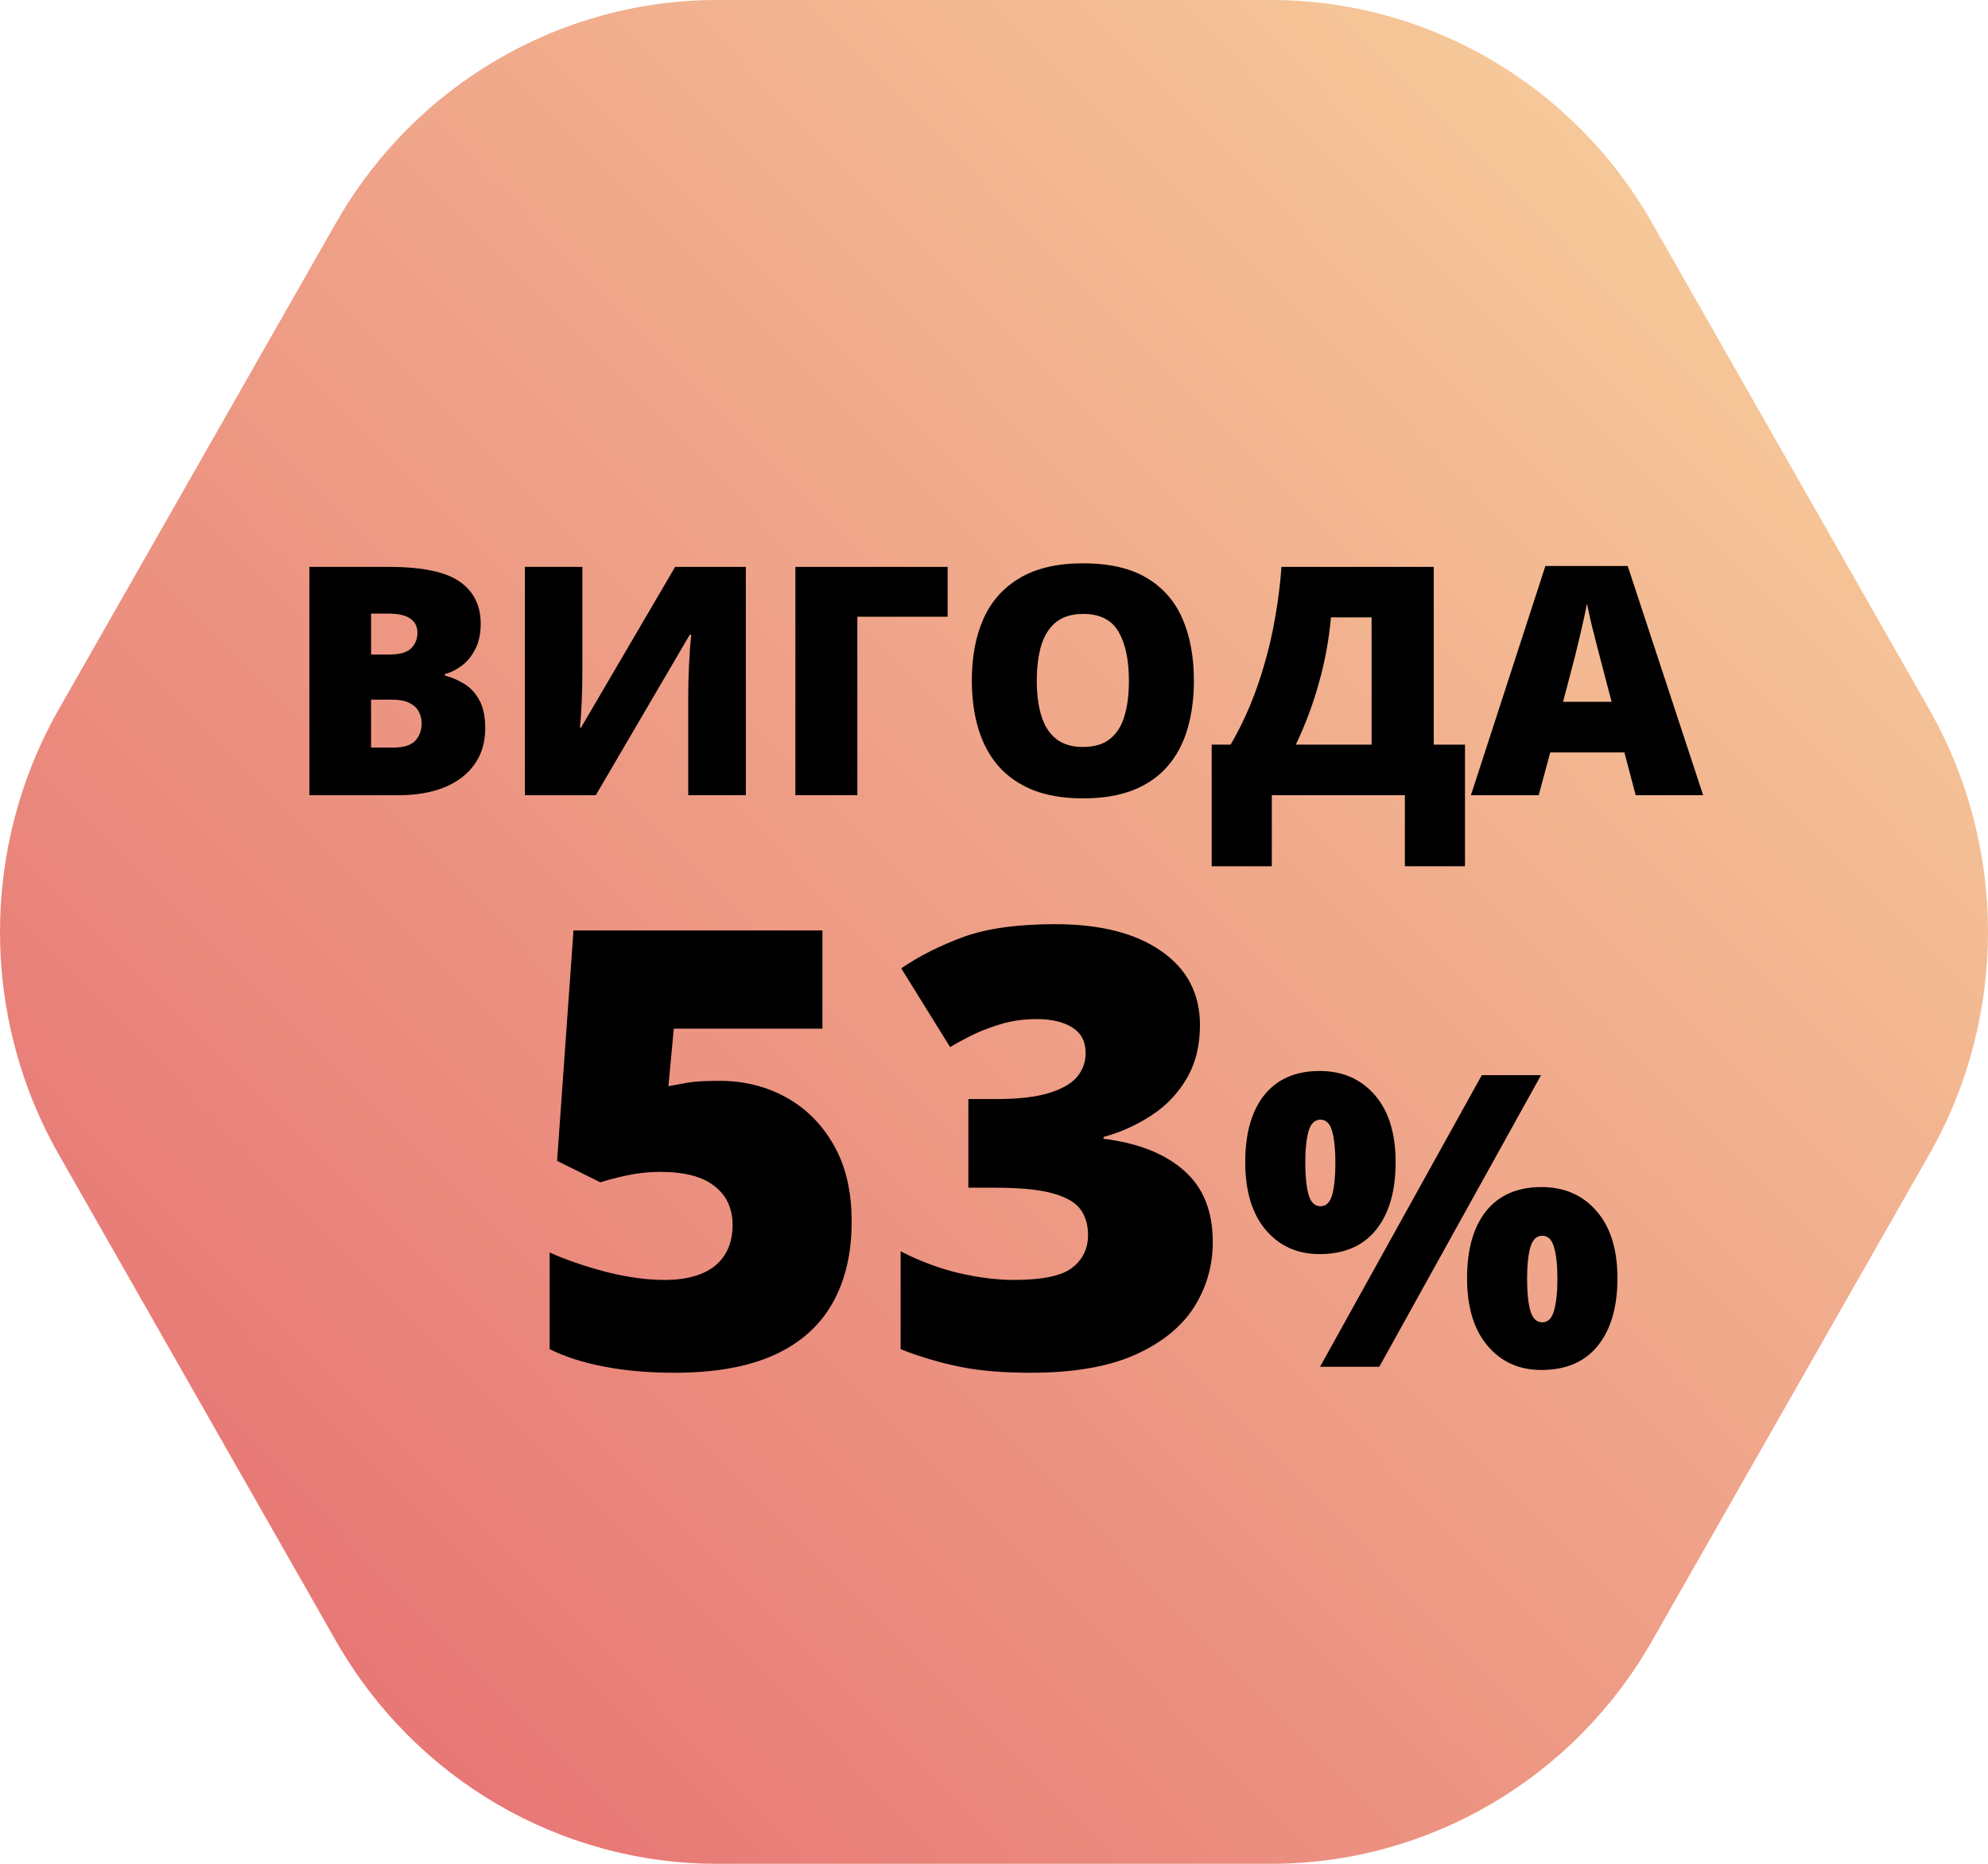 <svg width="80" height="75" viewBox="0 0 80 75" fill="none" xmlns="http://www.w3.org/2000/svg">
<path d="M51.147 0H28.855C22.529 0 16.683 3.419 13.52 8.97L2.372 28.53C-0.791 34.081 -0.791 40.92 2.372 46.47L13.518 66.03C16.682 71.581 22.528 75 28.854 75H51.146C57.472 75 63.318 71.581 66.481 66.03L77.628 46.47C80.791 40.919 80.791 34.08 77.628 28.53L66.481 8.97C63.32 3.419 57.474 0 51.147 0Z" fill="url(#paint0_linear_13477_163)"/>
<path d="M12.45 22.812H15.655C16.983 22.812 17.93 23.009 18.495 23.403C19.061 23.797 19.344 24.363 19.344 25.1C19.344 25.502 19.271 25.844 19.124 26.124C18.982 26.405 18.799 26.627 18.577 26.79C18.359 26.954 18.135 27.065 17.905 27.123V27.186C18.156 27.249 18.405 27.354 18.653 27.5C18.904 27.643 19.111 27.859 19.275 28.148C19.442 28.433 19.526 28.82 19.526 29.31C19.526 29.868 19.384 30.347 19.099 30.749C18.818 31.152 18.416 31.462 17.892 31.68C17.369 31.893 16.746 32 16.026 32H12.45V22.812ZM14.932 26.338H15.68C16.091 26.338 16.38 26.254 16.547 26.087C16.715 25.915 16.799 25.707 16.799 25.465C16.799 25.213 16.703 25.023 16.51 24.893C16.321 24.759 16.028 24.692 15.63 24.692H14.932V26.338ZM14.932 28.154V30.083H15.806C16.237 30.083 16.539 29.991 16.711 29.807C16.883 29.618 16.968 29.384 16.968 29.103C16.968 28.94 16.931 28.787 16.855 28.644C16.784 28.498 16.661 28.38 16.485 28.292C16.309 28.2 16.066 28.154 15.756 28.154H14.932ZM21.122 22.812H23.435V27.017C23.435 27.205 23.433 27.404 23.429 27.614C23.424 27.819 23.418 28.022 23.41 28.223C23.401 28.424 23.391 28.615 23.378 28.795C23.366 28.975 23.351 29.134 23.334 29.273H23.385L27.168 22.812H30.014V32H27.696V28.022C27.696 27.85 27.698 27.655 27.702 27.438C27.71 27.22 27.719 26.996 27.727 26.765C27.74 26.535 27.752 26.313 27.765 26.099C27.782 25.886 27.798 25.699 27.815 25.54H27.758L23.975 32H21.122V22.812ZM38.134 22.812V24.817H34.501V32H32.007V22.812H38.134ZM48.044 27.394C48.044 28.102 47.958 28.747 47.786 29.329C47.618 29.907 47.355 30.406 46.994 30.825C46.634 31.244 46.171 31.566 45.605 31.793C45.04 32.015 44.363 32.126 43.576 32.126C42.805 32.126 42.137 32.015 41.571 31.793C41.01 31.566 40.547 31.246 40.182 30.831C39.818 30.412 39.547 29.912 39.372 29.329C39.196 28.747 39.108 28.098 39.108 27.381C39.108 26.426 39.265 25.596 39.579 24.893C39.897 24.185 40.388 23.638 41.05 23.252C41.711 22.863 42.558 22.668 43.588 22.668C44.636 22.668 45.486 22.863 46.14 23.252C46.797 23.642 47.279 24.191 47.585 24.899C47.891 25.607 48.044 26.439 48.044 27.394ZM41.722 27.394C41.722 27.947 41.785 28.422 41.91 28.82C42.036 29.218 42.235 29.524 42.507 29.738C42.78 29.951 43.136 30.058 43.576 30.058C44.032 30.058 44.395 29.951 44.663 29.738C44.935 29.524 45.13 29.218 45.247 28.82C45.369 28.422 45.429 27.947 45.429 27.394C45.429 26.564 45.291 25.909 45.015 25.427C44.738 24.945 44.263 24.704 43.588 24.704C43.14 24.704 42.778 24.813 42.501 25.031C42.229 25.249 42.03 25.559 41.904 25.961C41.783 26.363 41.722 26.841 41.722 27.394ZM57.696 22.812V29.964H58.953V34.859H56.534V32H51.18V34.859H48.76V29.964H49.52C49.805 29.482 50.063 28.965 50.294 28.412C50.524 27.859 50.725 27.279 50.897 26.671C51.073 26.064 51.215 25.437 51.324 24.792C51.437 24.143 51.519 23.483 51.569 22.812H57.696ZM55.195 24.842H53.561C53.519 25.291 53.459 25.735 53.379 26.175C53.299 26.61 53.199 27.042 53.077 27.469C52.96 27.896 52.824 28.317 52.669 28.732C52.514 29.147 52.34 29.558 52.147 29.964H55.195V24.842ZM65.822 32L65.369 30.278H62.384L61.919 32H59.192L62.189 22.775H65.501L68.537 32H65.822ZM64.854 28.242L64.458 26.734C64.416 26.57 64.355 26.338 64.276 26.036C64.196 25.73 64.117 25.416 64.037 25.094C63.962 24.767 63.903 24.499 63.861 24.289C63.823 24.499 63.769 24.759 63.698 25.069C63.631 25.374 63.559 25.678 63.484 25.98C63.413 26.281 63.35 26.533 63.295 26.734L62.9 28.242H64.854ZM28.963 43.494C29.94 43.494 30.829 43.714 31.63 44.155C32.43 44.595 33.071 45.236 33.551 46.076C34.032 46.917 34.272 47.942 34.272 49.151C34.272 50.456 34.008 51.565 33.479 52.478C32.959 53.383 32.17 54.071 31.113 54.544C30.064 55.008 28.739 55.24 27.138 55.24C26.121 55.24 25.192 55.16 24.352 55C23.519 54.848 22.774 54.612 22.118 54.291V50.4C22.734 50.68 23.475 50.937 24.34 51.169C25.212 51.393 26.013 51.505 26.741 51.505C27.326 51.505 27.823 51.421 28.231 51.253C28.639 51.085 28.947 50.836 29.156 50.508C29.372 50.18 29.48 49.776 29.48 49.295C29.48 48.63 29.24 48.11 28.759 47.734C28.279 47.349 27.55 47.157 26.573 47.157C26.133 47.157 25.701 47.201 25.276 47.289C24.852 47.377 24.48 47.474 24.159 47.578L22.418 46.713L23.078 37.441H33.095V41.392H27.114L26.898 43.71C27.154 43.662 27.414 43.614 27.678 43.566C27.951 43.518 28.379 43.494 28.963 43.494ZM48.288 41.248C48.288 42.081 48.108 42.801 47.748 43.41C47.395 44.011 46.923 44.503 46.33 44.887C45.746 45.272 45.105 45.56 44.409 45.752V45.824C45.81 46 46.891 46.429 47.651 47.109C48.42 47.782 48.804 48.739 48.804 49.98C48.804 50.941 48.548 51.821 48.036 52.622C47.523 53.415 46.727 54.051 45.646 54.532C44.565 55.004 43.176 55.24 41.478 55.24C40.341 55.24 39.372 55.156 38.572 54.988C37.771 54.82 36.994 54.588 36.242 54.291V50.352C37.002 50.744 37.783 51.037 38.584 51.229C39.392 51.413 40.129 51.505 40.794 51.505C41.947 51.505 42.731 51.341 43.148 51.013C43.572 50.684 43.784 50.244 43.784 49.691C43.784 49.291 43.684 48.951 43.484 48.671C43.284 48.39 42.911 48.174 42.367 48.022C41.831 47.87 41.058 47.794 40.049 47.794H38.968V44.227H40.073C40.97 44.227 41.678 44.147 42.199 43.986C42.727 43.826 43.108 43.61 43.34 43.338C43.572 43.058 43.688 42.737 43.688 42.377C43.688 41.913 43.508 41.569 43.148 41.344C42.787 41.12 42.311 41.008 41.718 41.008C41.19 41.008 40.694 41.08 40.229 41.224C39.765 41.368 39.36 41.528 39.016 41.705C38.672 41.881 38.412 42.025 38.235 42.137L36.266 38.966C36.994 38.47 37.827 38.049 38.764 37.705C39.709 37.361 40.942 37.189 42.463 37.189C44.273 37.189 45.694 37.549 46.727 38.27C47.768 38.99 48.288 39.983 48.288 41.248ZM53.104 43.097C54.025 43.097 54.763 43.418 55.32 44.06C55.881 44.702 56.162 45.604 56.162 46.765C56.162 47.926 55.9 48.833 55.376 49.486C54.851 50.139 54.094 50.465 53.104 50.465C52.205 50.465 51.48 50.139 50.929 49.486C50.383 48.833 50.11 47.926 50.11 46.765C50.11 45.604 50.367 44.702 50.881 44.06C51.4 43.418 52.141 43.097 53.104 43.097ZM53.136 45.055C52.906 45.055 52.746 45.213 52.655 45.529C52.569 45.839 52.526 46.262 52.526 46.797C52.526 47.321 52.569 47.744 52.655 48.065C52.746 48.381 52.906 48.539 53.136 48.539C53.367 48.539 53.524 48.383 53.61 48.073C53.696 47.757 53.738 47.332 53.738 46.797C53.738 46.262 53.696 45.839 53.61 45.529C53.524 45.213 53.367 45.055 53.136 45.055ZM62.014 43.265L55.504 55H53.12L59.63 43.265H62.014ZM62.03 47.768C62.95 47.768 63.689 48.089 64.245 48.731C64.807 49.373 65.088 50.275 65.088 51.436C65.088 52.592 64.826 53.496 64.301 54.149C63.777 54.802 63.02 55.128 62.03 55.128C61.131 55.128 60.406 54.802 59.855 54.149C59.309 53.496 59.036 52.592 59.036 51.436C59.036 50.275 59.293 49.373 59.806 48.731C60.325 48.089 61.067 47.768 62.03 47.768ZM62.062 49.727C61.832 49.727 61.671 49.884 61.58 50.2C61.495 50.511 61.452 50.933 61.452 51.468C61.452 51.993 61.495 52.416 61.58 52.736C61.671 53.052 61.832 53.21 62.062 53.21C62.292 53.21 62.45 53.055 62.535 52.745C62.626 52.429 62.672 52.003 62.672 51.468C62.672 50.912 62.626 50.484 62.535 50.184C62.45 49.879 62.292 49.727 62.062 49.727Z" fill="black"/>
<defs>
<linearGradient id="paint0_linear_13477_163" x1="36.051" y1="106.033" x2="109.337" y2="33.719" gradientUnits="userSpaceOnUse">
<stop stop-color="#E56C70"/>
<stop offset="1" stop-color="#F8D49E"/>
</linearGradient>
</defs>
</svg>
